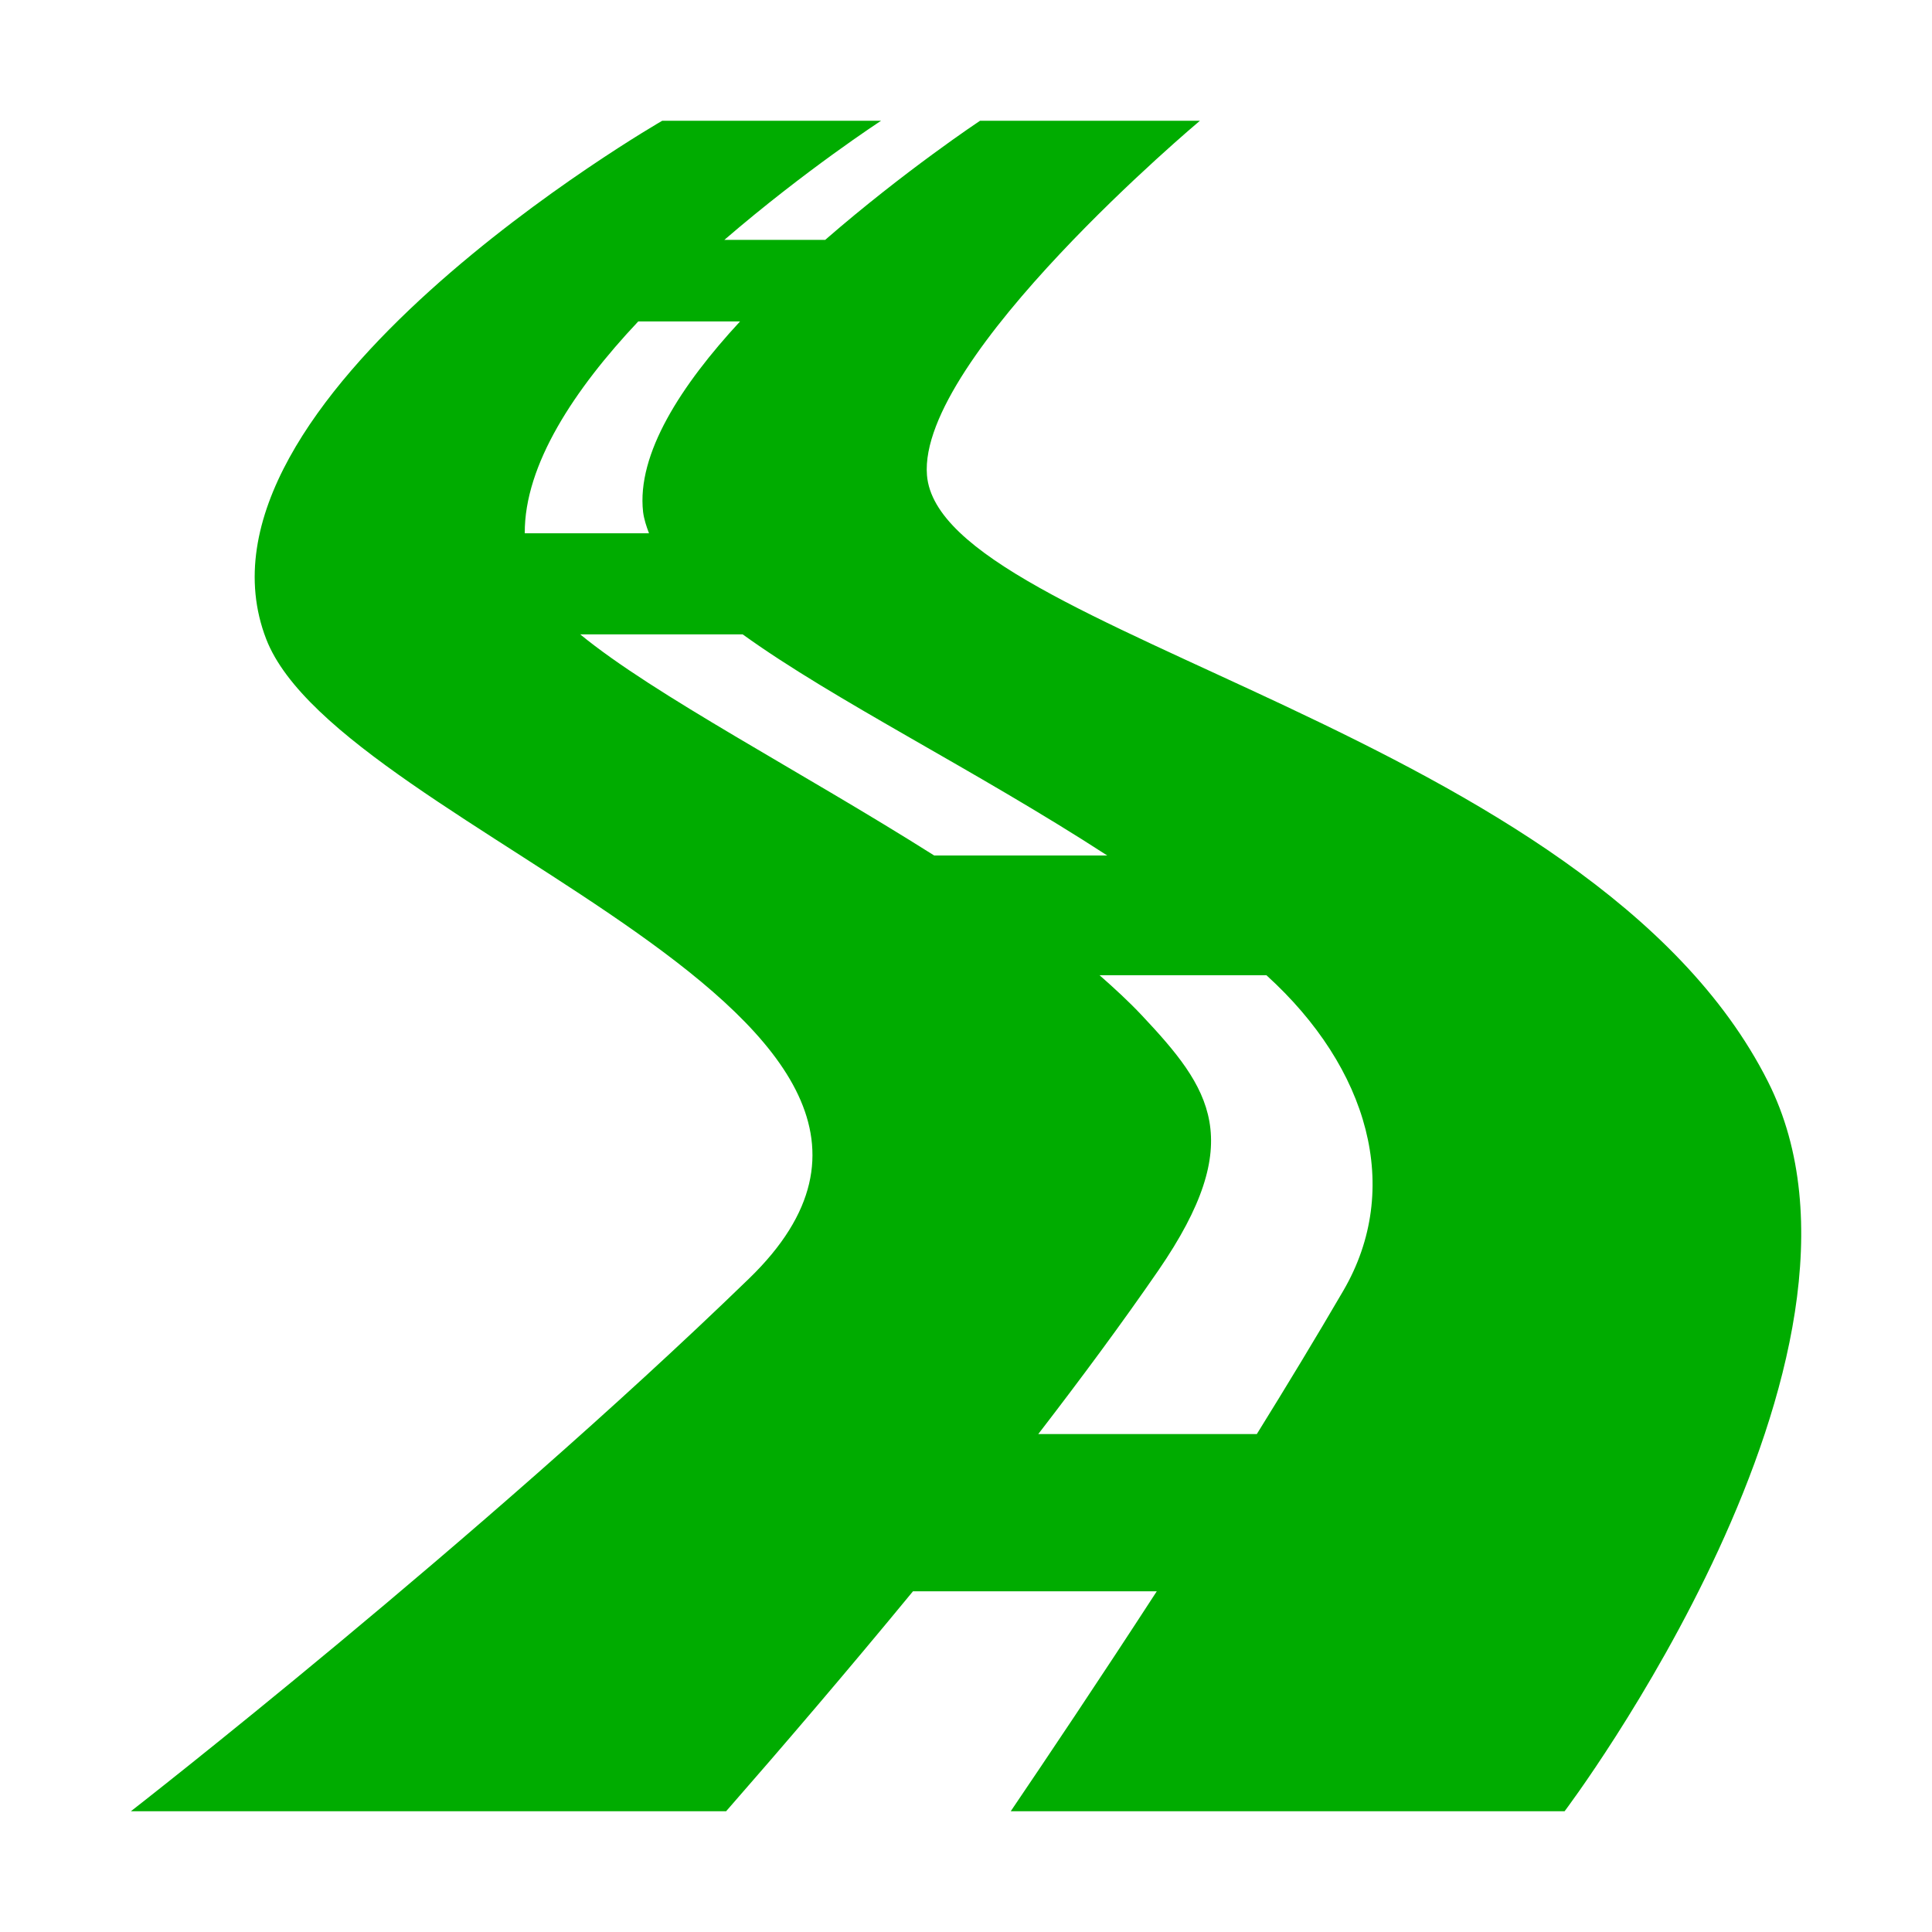 <?xml version="1.0" encoding="UTF-8"?>
<svg width="1200pt" height="1200pt" version="1.1" viewBox="0 0 1200 1200" xmlns="http://www.w3.org/2000/svg">
 <path d="m1098.1 671.77c-109.8-217.73-514.2-278.18-522.34-376.57-5.965-73.086 169.54-220.2 169.54-220.2h-136.57s-46.836 31.086-96.188 73.988h-62.625c50.551-43.539 97.352-73.988 97.352-73.988h-135.94s-303 174.26-246 321.9c46.273 119.93 468 234.38 299.96 397.2-167.96 162.83-384 330.9-384 330.9h369.71c35.664-40.762 75.789-87.676 116.06-136.61h151.43c-35.852 55.199-68.812 104.29-90.711 136.61h344.02s212.78-281.81 126.3-453.23zm-694.99-340.54h-77.172c-0.262-42.562 30.863-89.512 70.5-131.59h63.227c-36.523 39.488-64.312 82.238-60.227 118.39 0.562 4.387 1.984 8.773 3.672 13.199zm-42.75 62.773h100.91c57.039 41.176 144.68 84.301 226.46 137.36h-107.48c-82.945-52.426-173.66-99.449-219.9-137.36zm284.52 496.73c26.586-34.5 52.012-68.852 74.664-101.74 55.426-80.699 32.398-112.88-10.426-158.44-7.836-8.324-16.801-16.613-26.176-24.824h103.65c63.523 57.637 84.75 132.49 47.773 195.94-16.836 28.875-35.102 59.023-53.738 89.062z" fill="#00ac00"/>
</svg>
